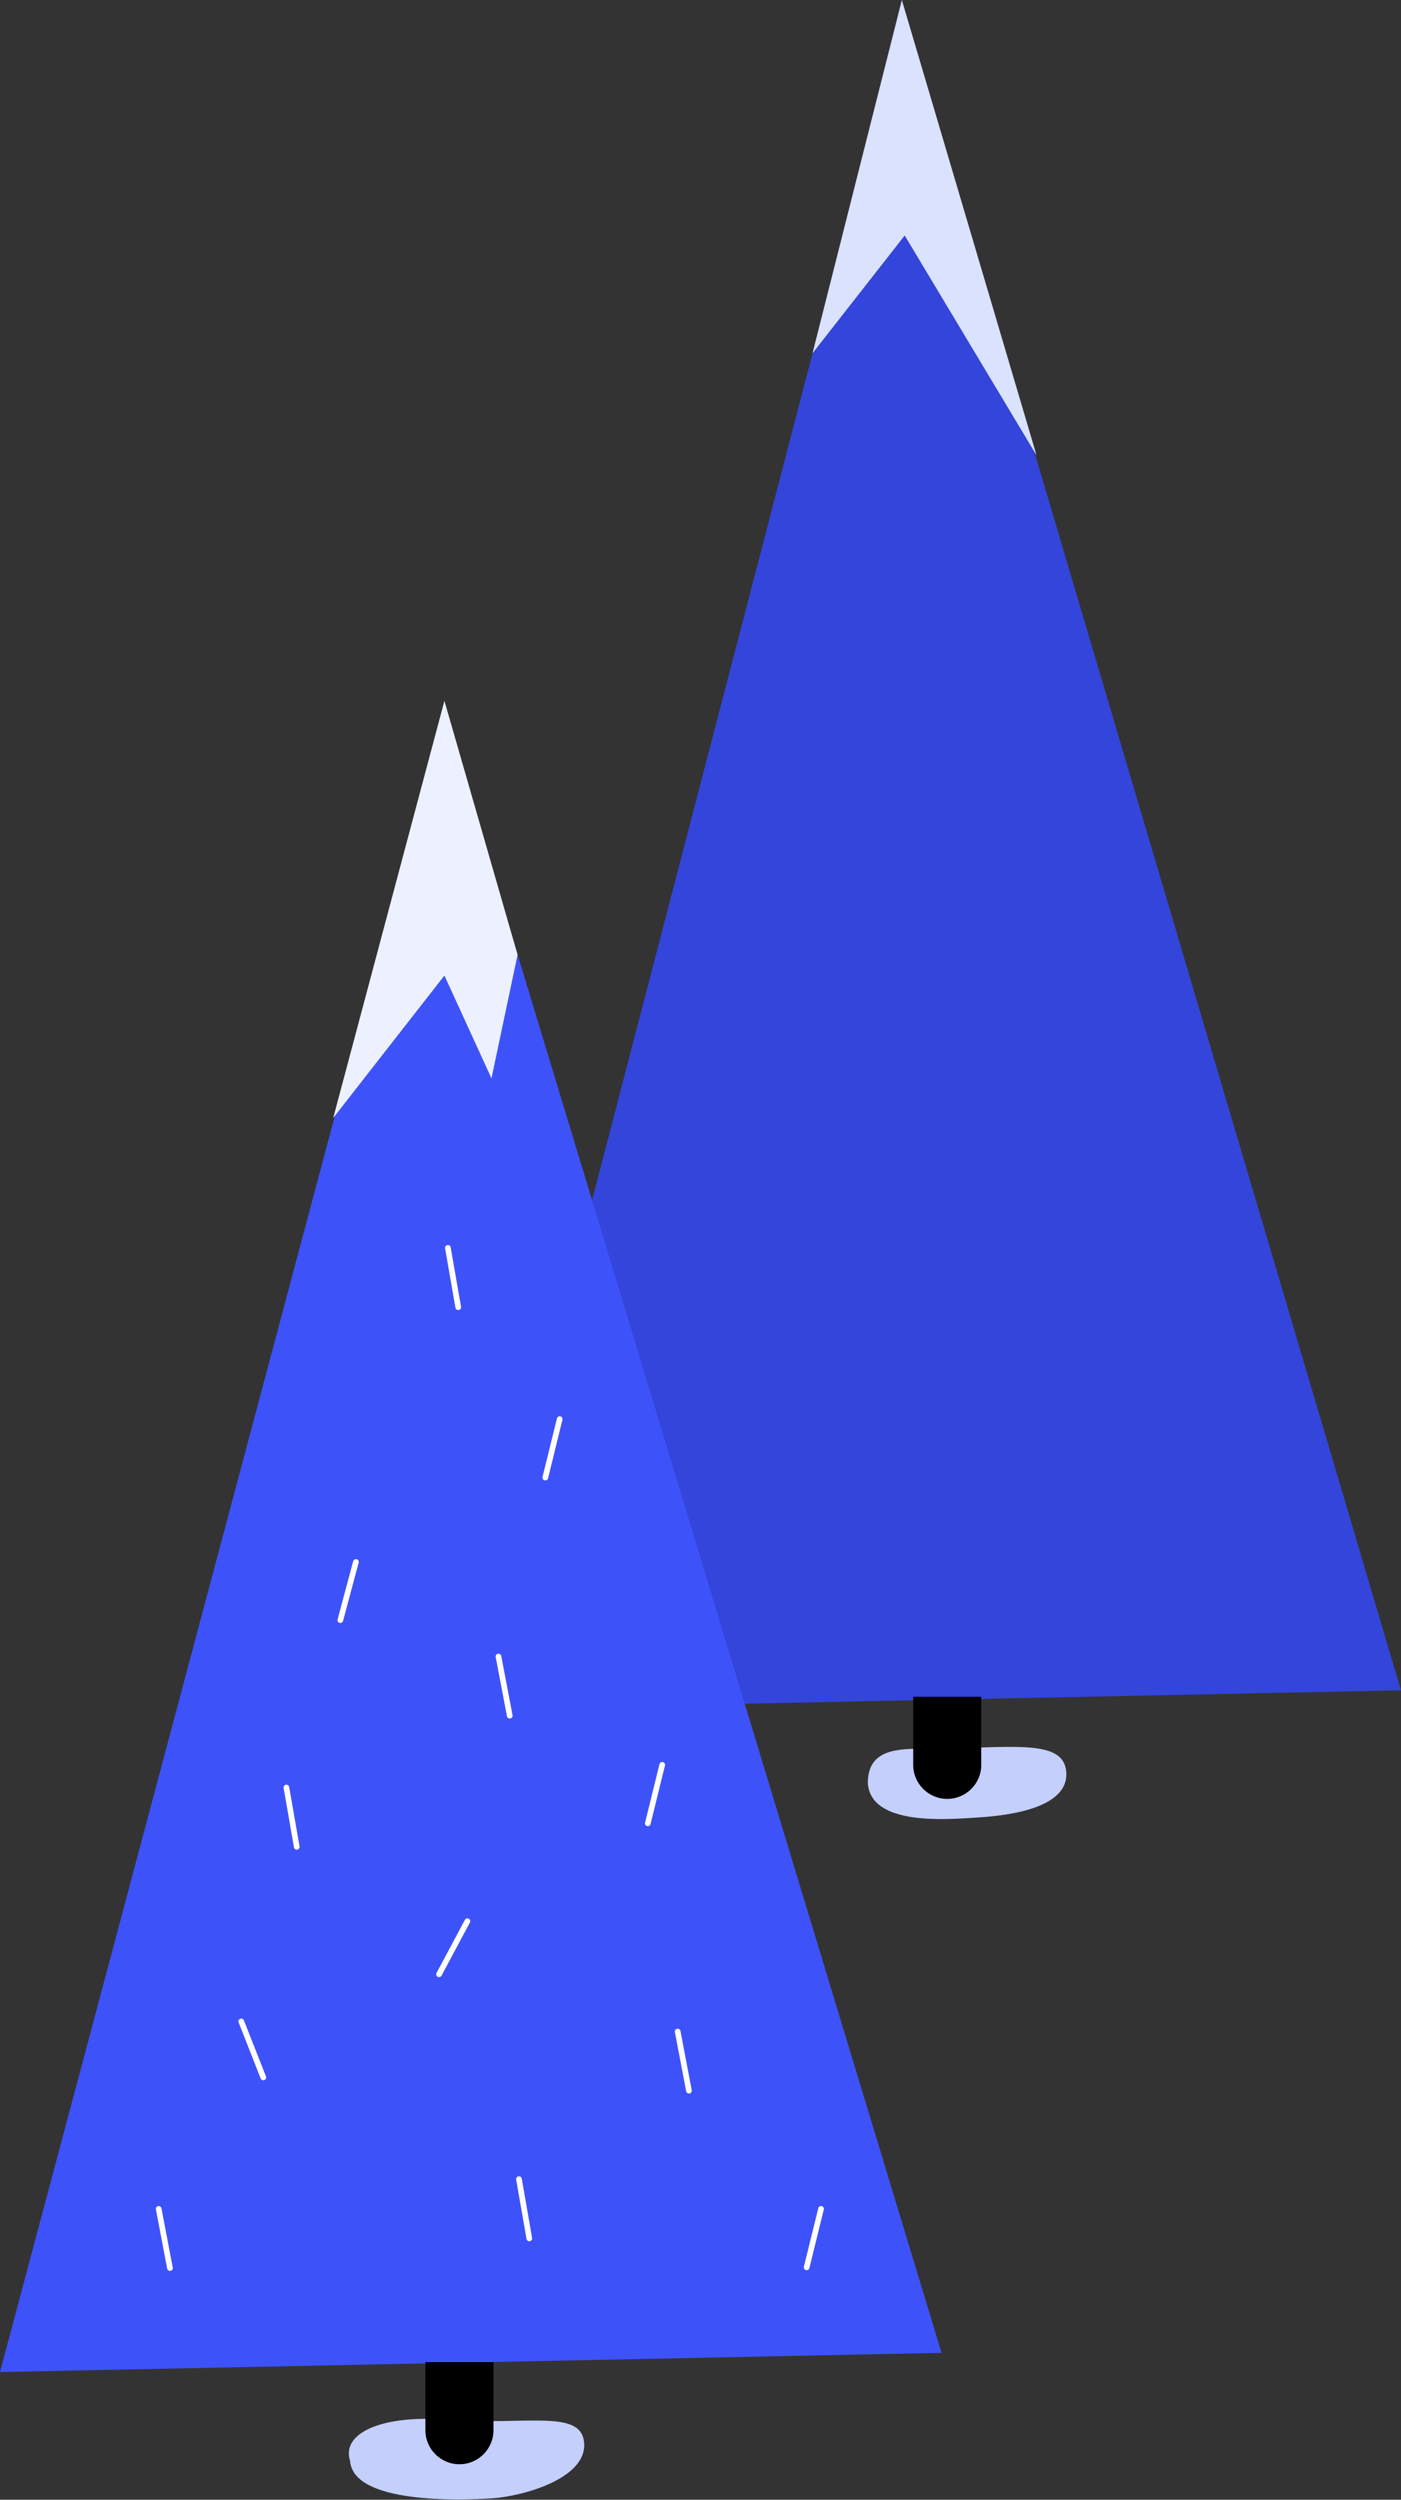 <svg width="494" height="881" viewBox="0 0 494 881" fill="none" xmlns="http://www.w3.org/2000/svg">
<rect x="0" y="0" width="494" height="881" fill="#333333" stroke="none"/>
<g clip-path="url(#clip0_157_0)">
<path d="M318.285 2.5L162 602.5L494 595.74L318.285 2.5Z" fill="#3345DA"/>
<path d="M327.344 616.283C316.5 616.283 306 616.283 306 628.5C307.111 643.748 334.384 641.226 345.5 640.5C356.616 639.774 376.81 636.977 375.976 624.634C375.143 612.29 355.773 616.283 327.344 616.283H327.344Z" fill="#C4D0FB"/>
<path d="M286.5 124.5L318 0L365.5 160.5L319 83L286.5 124.5Z" fill="#DAE2FE"/>
<path d="M322 598H346V622C346 628.627 340.627 634 334 634V634C327.373 634 322 628.627 322 622V598Z" fill="black"/>
<path d="M156.285 250L0 836L332 829.24L156.285 250Z" fill="#3E52FA"/>
<path d="M156.704 343.816L117.5 394L156.704 247L182.5 336.5L173.296 380.057L156.704 343.816Z" fill="#EDF1FF"/>
<path d="M125.5 550.5L120 571" stroke="white" stroke-width="2" stroke-linecap="round" stroke-linejoin="round"/>
<path d="M175.762 583.825L179.738 604.675" stroke="white" stroke-width="2" stroke-linecap="round" stroke-linejoin="round"/>
<path d="M55.951 778.5L59.926 799.35" stroke="white" stroke-width="2" stroke-linecap="round" stroke-linejoin="round"/>
<path d="M157.344 852.784C134.668 851.041 120.251 857.503 123.44 867.306C124.552 882.554 162.384 881.226 173.5 880.5C184.616 879.774 206.811 873.478 205.977 861.134C205.143 848.79 185.69 854.962 157.344 852.784Z" fill="#C4D0FB"/>
<path d="M238.951 716L242.926 736.85" stroke="white" stroke-width="2" stroke-linecap="round" stroke-linejoin="round"/>
<path d="M157.927 439.795L161.573 460.705" stroke="white" stroke-width="2" stroke-linecap="round" stroke-linejoin="round"/>
<path d="M182.988 768L186.635 788.909" stroke="white" stroke-width="2" stroke-linecap="round" stroke-linejoin="round"/>
<path d="M164.813 677.094L154.809 695.814" stroke="white" stroke-width="2" stroke-linecap="round" stroke-linejoin="round"/>
<path d="M100.988 630L104.635 650.909" stroke="white" stroke-width="2" stroke-linecap="round" stroke-linejoin="round"/>
<path d="M197.348 500.15L192.275 520.76" stroke="white" stroke-width="2" stroke-linecap="round" stroke-linejoin="round"/>
<path d="M289.499 778.5L284.426 799.11" stroke="white" stroke-width="2" stroke-linecap="round" stroke-linejoin="round"/>
<path d="M85.074 712.43L92.85 732.18" stroke="white" stroke-width="2" stroke-linecap="round" stroke-linejoin="round"/>
<path d="M233.499 622L228.426 642.61" stroke="white" stroke-width="2" stroke-linecap="round" stroke-linejoin="round"/>
<path d="M150 832.5H174V856.5C174 863.127 168.627 868.5 162 868.5V868.5C155.373 868.5 150 863.127 150 856.5V832.5Z" fill="black"/>
</g>
<defs>
<clipPath id="clip0_157_0">
<rect width="494" height="880.889" fill="white"/>
</clipPath>
</defs>
</svg>
